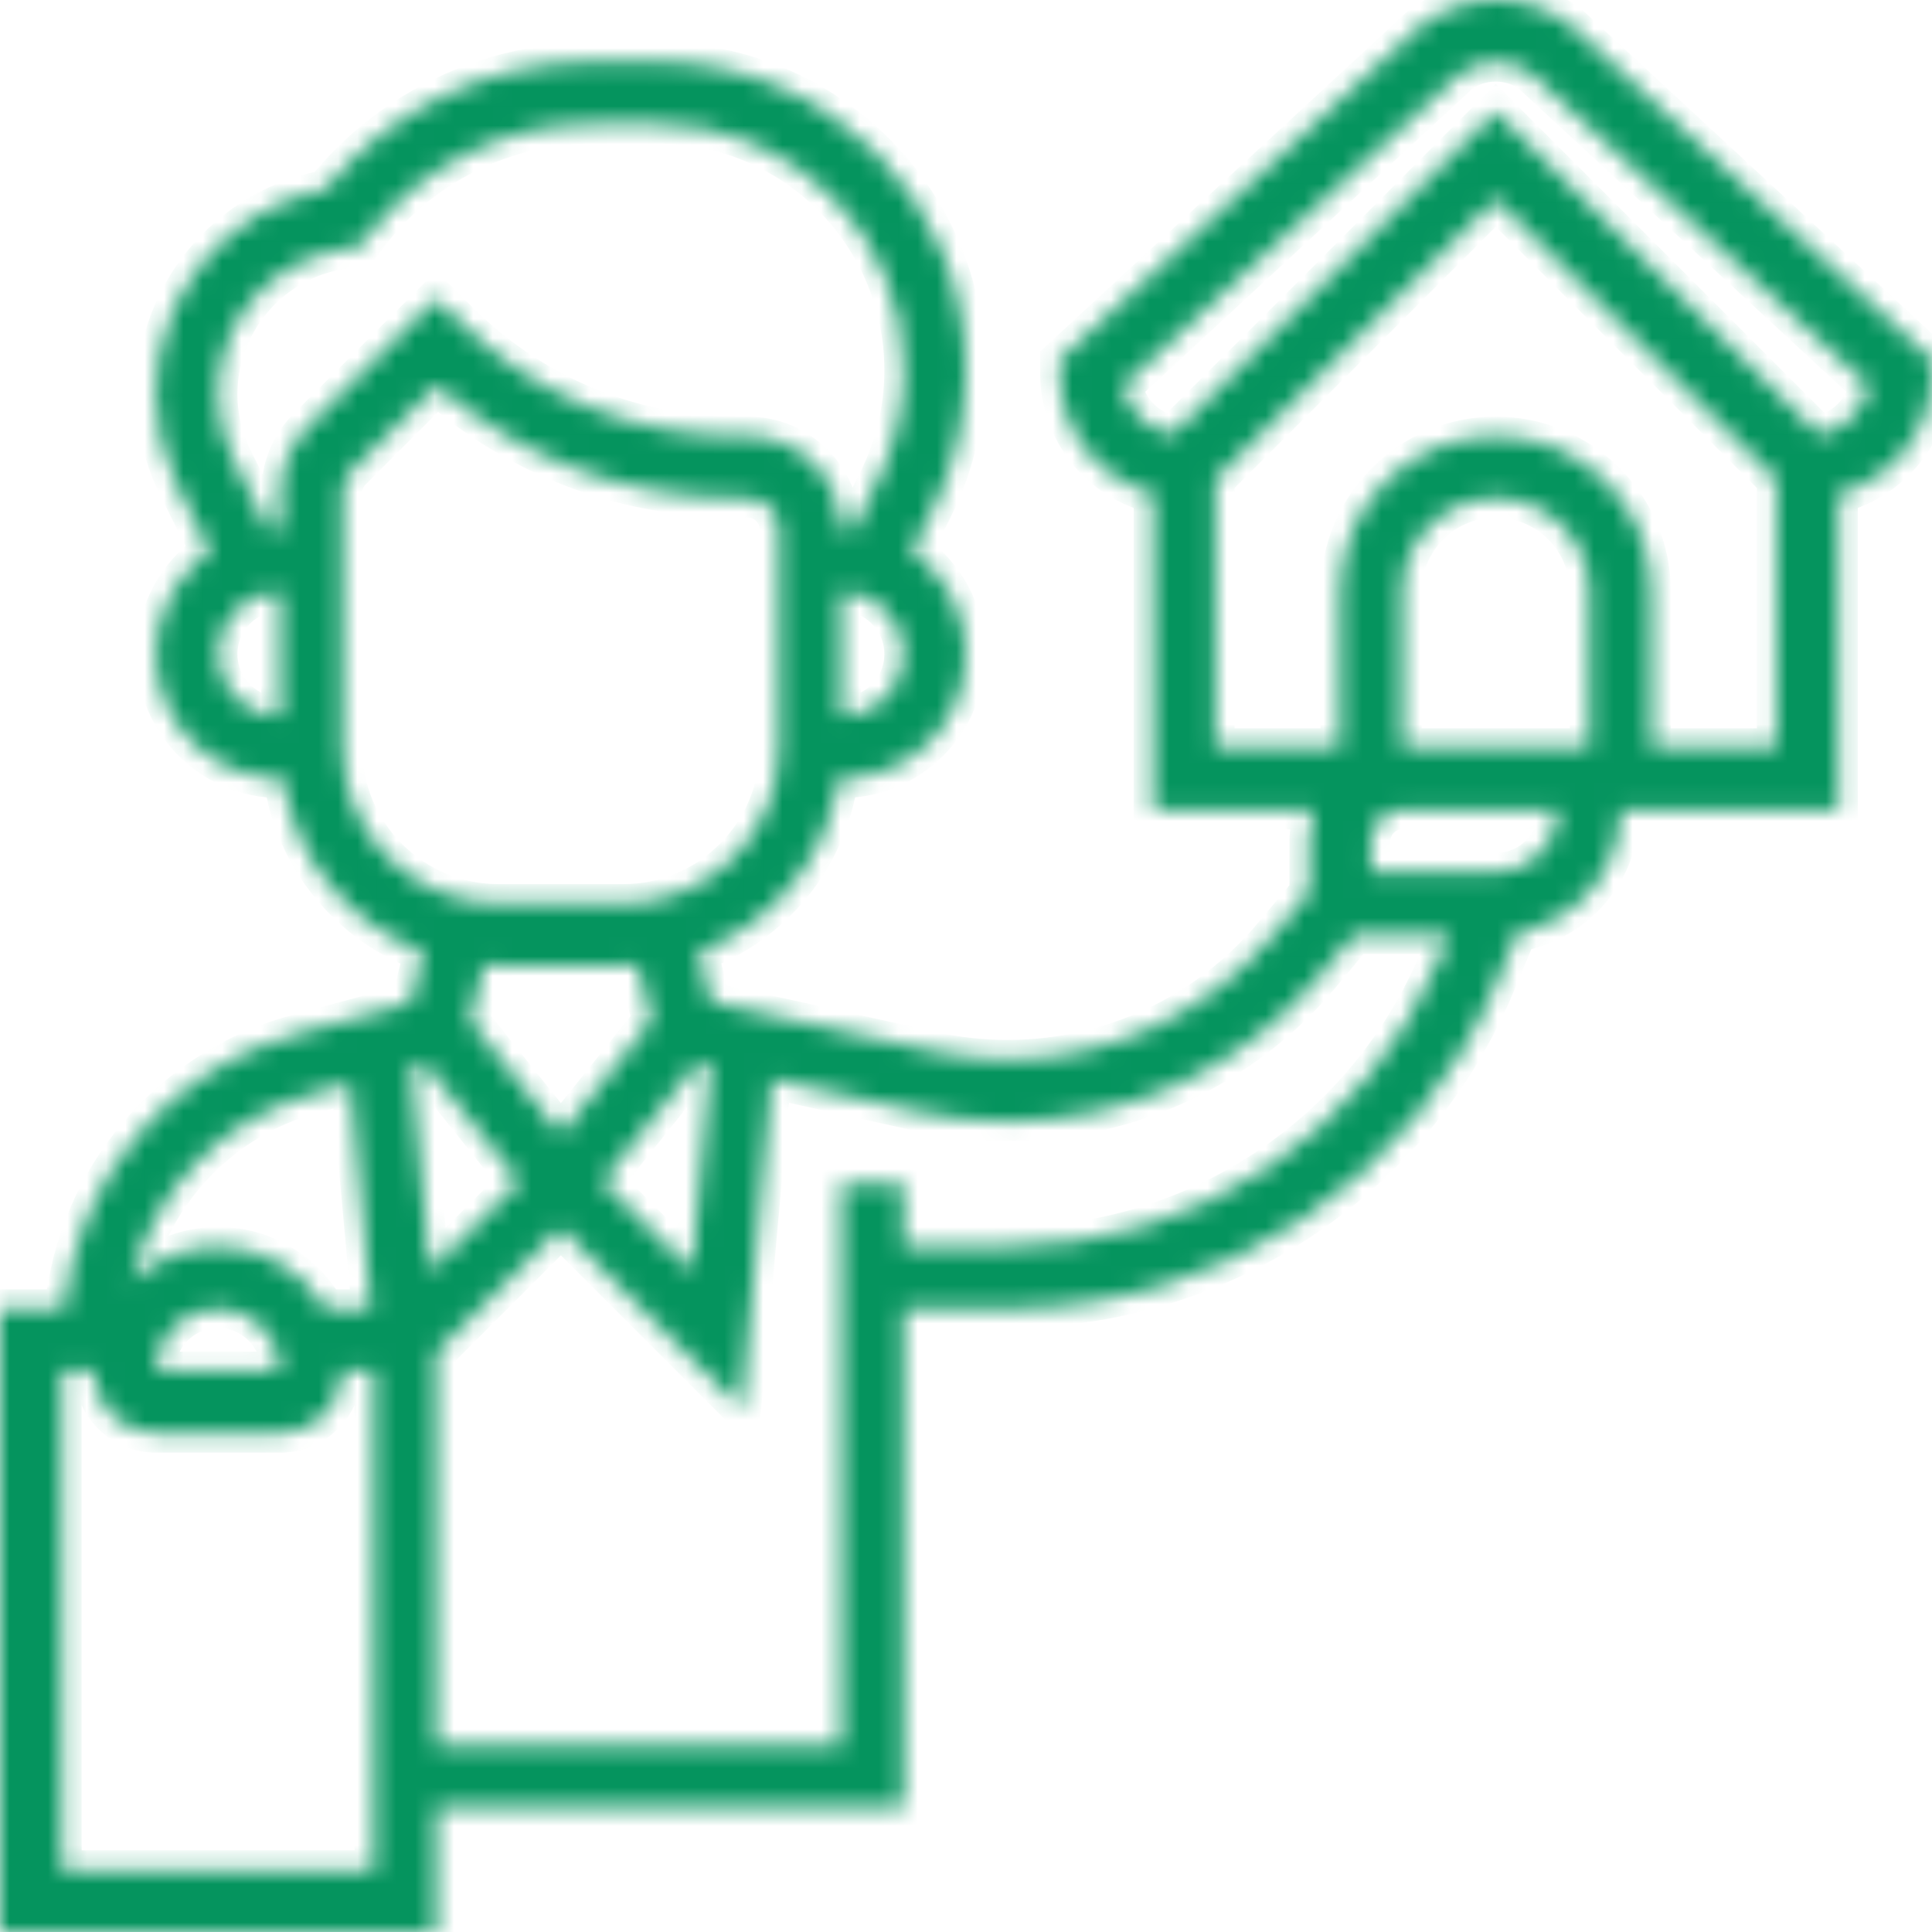 <svg width="100" height="100" viewBox="0 0 100 100" fill="none" xmlns="http://www.w3.org/2000/svg">
<mask id="path-1-inside-1_2567_3578" fill="white">
<path d="M81.394 1.405L81.295 1.319C79.092 -0.412 75.837 -0.496 73.44 1.405L54.839 18.631V19.336C54.839 22.335 56.903 24.839 59.677 25.56V41.922H68.039C67.858 42.429 67.742 42.967 67.742 43.535V46.178L65.908 48.378C62.493 52.476 57.477 54.827 52.145 54.827H52.14C50.837 54.827 49.531 54.683 48.258 54.399L36.805 51.857L36.16 49.277C39.977 47.864 42.821 44.448 43.418 40.307H43.548C47.106 40.307 50 37.413 50 33.854C50 31.652 48.889 29.708 47.2 28.543L48.315 26.314C49.418 24.11 50 21.64 50 19.173C50 10.366 42.837 3.203 34.034 3.203H30.645C25.302 3.203 20.187 5.659 16.839 9.805L16.729 9.827C11.708 10.831 8.065 15.275 8.065 20.398C8.065 22.063 8.458 23.729 9.203 25.22L10.864 28.545C9.176 29.709 8.065 31.654 8.065 33.856C8.065 37.414 10.958 40.309 14.516 40.309H14.645C15.242 44.45 18.085 47.864 21.903 49.279L21.245 51.908L15.306 53.528C8.718 55.324 3.977 61.041 3.315 67.734H0V100H22.581V93.547H46.774V67.734H52.15C63.253 67.734 73.189 61.11 77.46 50.858L78.54 48.262C81.564 47.727 83.871 45.097 83.871 41.922H95.161V25.56C97.936 24.839 100 22.335 100 19.336V18.631L81.394 1.405ZM82.258 38.696H72.581V30.629C72.581 27.961 74.752 25.789 77.419 25.789C80.087 25.789 82.258 27.961 82.258 30.629V38.696ZM36.116 55.007L36.768 55.153L35.803 65.771L31.195 61.162L36.116 55.007ZM43.548 37.082V30.629C45.327 30.629 46.774 32.076 46.774 33.856C46.774 35.635 45.327 37.082 43.548 37.082ZM12.089 23.777C11.566 22.732 11.29 21.566 11.29 20.398C11.29 16.808 13.844 13.694 17.36 12.989L18.663 12.731L19.032 12.239C21.76 8.601 26.102 6.43 30.645 6.43H34.034C41.06 6.43 46.774 12.147 46.774 19.173C46.774 21.141 46.308 23.111 45.429 24.871L44.134 27.461C43.939 27.445 43.748 27.402 43.548 27.402C43.548 24.734 41.377 22.563 38.71 22.563H38.157C32.703 22.563 27.576 20.44 23.721 16.582L22.581 15.442L15.934 22.09C15.019 23.003 14.516 24.22 14.516 25.512V27.402C14.316 27.402 14.126 27.445 13.931 27.462L12.089 23.777ZM11.29 33.856C11.29 32.076 12.737 30.629 14.516 30.629V37.082C12.737 37.082 11.29 35.635 11.29 33.856ZM17.742 38.696V25.512C17.742 25.087 17.915 24.671 18.215 24.371L22.618 19.967C26.924 23.734 32.382 25.789 38.157 25.789H38.71C39.598 25.789 40.323 26.512 40.323 27.402V38.696C40.323 43.143 36.705 46.762 32.258 46.762H25.806C21.36 46.762 17.742 43.143 17.742 38.696ZM25.806 49.988H32.258C32.51 49.988 32.757 49.967 33.005 49.951L33.724 52.831L29.032 58.699L24.339 52.831L25.058 49.951C25.308 49.967 25.555 49.988 25.806 49.988ZM22.263 65.771L21.305 55.235L21.982 55.049L26.871 61.16L22.263 65.771ZM16.157 56.64L18.145 56.098L19.202 67.734H16.845C15.726 65.815 13.668 64.508 11.29 64.508C9.548 64.508 7.971 65.208 6.81 66.334C7.9 61.717 11.437 57.927 16.157 56.64ZM14.518 70.961H8.065C8.065 69.182 9.511 67.734 11.29 67.734C13.069 67.734 14.516 69.182 14.518 70.961ZM19.355 96.773H3.226V70.961H4.839C4.839 72.74 6.285 74.188 8.065 74.188H14.516C16.295 74.188 17.742 72.74 17.742 70.961H19.355V96.773ZM52.15 64.508H46.774V61.281H43.548V90.32H22.581V70.016L29.032 63.562L38.392 72.924L39.944 55.858L47.561 57.55C49.063 57.884 50.605 58.053 52.142 58.053C52.142 58.053 52.145 58.053 52.148 58.053C58.439 58.053 64.36 55.28 68.387 50.445L70.111 48.375H75L74.484 49.617C70.715 58.663 61.948 64.508 52.15 64.508ZM77.419 45.149H70.968V43.535C70.968 42.645 71.692 41.922 72.581 41.922H80.645C80.645 43.702 79.198 45.149 77.419 45.149ZM85.484 38.696V30.629C85.484 26.181 81.866 22.563 77.419 22.563C72.973 22.563 69.355 26.181 69.355 30.629V38.696H62.903V24.844L77.419 10.324L91.936 24.844V38.696H85.484ZM94.158 22.505L77.419 5.762L60.681 22.505C59.402 22.259 58.39 21.256 58.129 19.981L75.534 3.857C76.589 3.026 78.187 3.013 79.257 3.823L96.71 19.98C96.45 21.254 95.437 22.259 94.158 22.505Z"/>
</mask>
<path d="M81.394 1.405L81.295 1.319C79.092 -0.412 75.837 -0.496 73.44 1.405L54.839 18.631V19.336C54.839 22.335 56.903 24.839 59.677 25.56V41.922H68.039C67.858 42.429 67.742 42.967 67.742 43.535V46.178L65.908 48.378C62.493 52.476 57.477 54.827 52.145 54.827H52.14C50.837 54.827 49.531 54.683 48.258 54.399L36.805 51.857L36.16 49.277C39.977 47.864 42.821 44.448 43.418 40.307H43.548C47.106 40.307 50 37.413 50 33.854C50 31.652 48.889 29.708 47.2 28.543L48.315 26.314C49.418 24.11 50 21.64 50 19.173C50 10.366 42.837 3.203 34.034 3.203H30.645C25.302 3.203 20.187 5.659 16.839 9.805L16.729 9.827C11.708 10.831 8.065 15.275 8.065 20.398C8.065 22.063 8.458 23.729 9.203 25.22L10.864 28.545C9.176 29.709 8.065 31.654 8.065 33.856C8.065 37.414 10.958 40.309 14.516 40.309H14.645C15.242 44.45 18.085 47.864 21.903 49.279L21.245 51.908L15.306 53.528C8.718 55.324 3.977 61.041 3.315 67.734H0V100H22.581V93.547H46.774V67.734H52.15C63.253 67.734 73.189 61.11 77.46 50.858L78.54 48.262C81.564 47.727 83.871 45.097 83.871 41.922H95.161V25.56C97.936 24.839 100 22.335 100 19.336V18.631L81.394 1.405ZM82.258 38.696H72.581V30.629C72.581 27.961 74.752 25.789 77.419 25.789C80.087 25.789 82.258 27.961 82.258 30.629V38.696ZM36.116 55.007L36.768 55.153L35.803 65.771L31.195 61.162L36.116 55.007ZM43.548 37.082V30.629C45.327 30.629 46.774 32.076 46.774 33.856C46.774 35.635 45.327 37.082 43.548 37.082ZM12.089 23.777C11.566 22.732 11.29 21.566 11.29 20.398C11.29 16.808 13.844 13.694 17.36 12.989L18.663 12.731L19.032 12.239C21.76 8.601 26.102 6.43 30.645 6.43H34.034C41.06 6.43 46.774 12.147 46.774 19.173C46.774 21.141 46.308 23.111 45.429 24.871L44.134 27.461C43.939 27.445 43.748 27.402 43.548 27.402C43.548 24.734 41.377 22.563 38.71 22.563H38.157C32.703 22.563 27.576 20.44 23.721 16.582L22.581 15.442L15.934 22.09C15.019 23.003 14.516 24.22 14.516 25.512V27.402C14.316 27.402 14.126 27.445 13.931 27.462L12.089 23.777ZM11.29 33.856C11.29 32.076 12.737 30.629 14.516 30.629V37.082C12.737 37.082 11.29 35.635 11.29 33.856ZM17.742 38.696V25.512C17.742 25.087 17.915 24.671 18.215 24.371L22.618 19.967C26.924 23.734 32.382 25.789 38.157 25.789H38.71C39.598 25.789 40.323 26.512 40.323 27.402V38.696C40.323 43.143 36.705 46.762 32.258 46.762H25.806C21.36 46.762 17.742 43.143 17.742 38.696ZM25.806 49.988H32.258C32.51 49.988 32.757 49.967 33.005 49.951L33.724 52.831L29.032 58.699L24.339 52.831L25.058 49.951C25.308 49.967 25.555 49.988 25.806 49.988ZM22.263 65.771L21.305 55.235L21.982 55.049L26.871 61.16L22.263 65.771ZM16.157 56.64L18.145 56.098L19.202 67.734H16.845C15.726 65.815 13.668 64.508 11.29 64.508C9.548 64.508 7.971 65.208 6.81 66.334C7.9 61.717 11.437 57.927 16.157 56.64ZM14.518 70.961H8.065C8.065 69.182 9.511 67.734 11.29 67.734C13.069 67.734 14.516 69.182 14.518 70.961ZM19.355 96.773H3.226V70.961H4.839C4.839 72.74 6.285 74.188 8.065 74.188H14.516C16.295 74.188 17.742 72.74 17.742 70.961H19.355V96.773ZM52.15 64.508H46.774V61.281H43.548V90.32H22.581V70.016L29.032 63.562L38.392 72.924L39.944 55.858L47.561 57.55C49.063 57.884 50.605 58.053 52.142 58.053C52.142 58.053 52.145 58.053 52.148 58.053C58.439 58.053 64.36 55.28 68.387 50.445L70.111 48.375H75L74.484 49.617C70.715 58.663 61.948 64.508 52.15 64.508ZM77.419 45.149H70.968V43.535C70.968 42.645 71.692 41.922 72.581 41.922H80.645C80.645 43.702 79.198 45.149 77.419 45.149ZM85.484 38.696V30.629C85.484 26.181 81.866 22.563 77.419 22.563C72.973 22.563 69.355 26.181 69.355 30.629V38.696H62.903V24.844L77.419 10.324L91.936 24.844V38.696H85.484ZM94.158 22.505L77.419 5.762L60.681 22.505C59.402 22.259 58.39 21.256 58.129 19.981L75.534 3.857C76.589 3.026 78.187 3.013 79.257 3.823L96.71 19.98C96.45 21.254 95.437 22.259 94.158 22.505Z" fill="#05945E" stroke="#05945E" stroke-width="2" mask="url(#path-1-inside-1_2567_3578)"/>
</svg>
